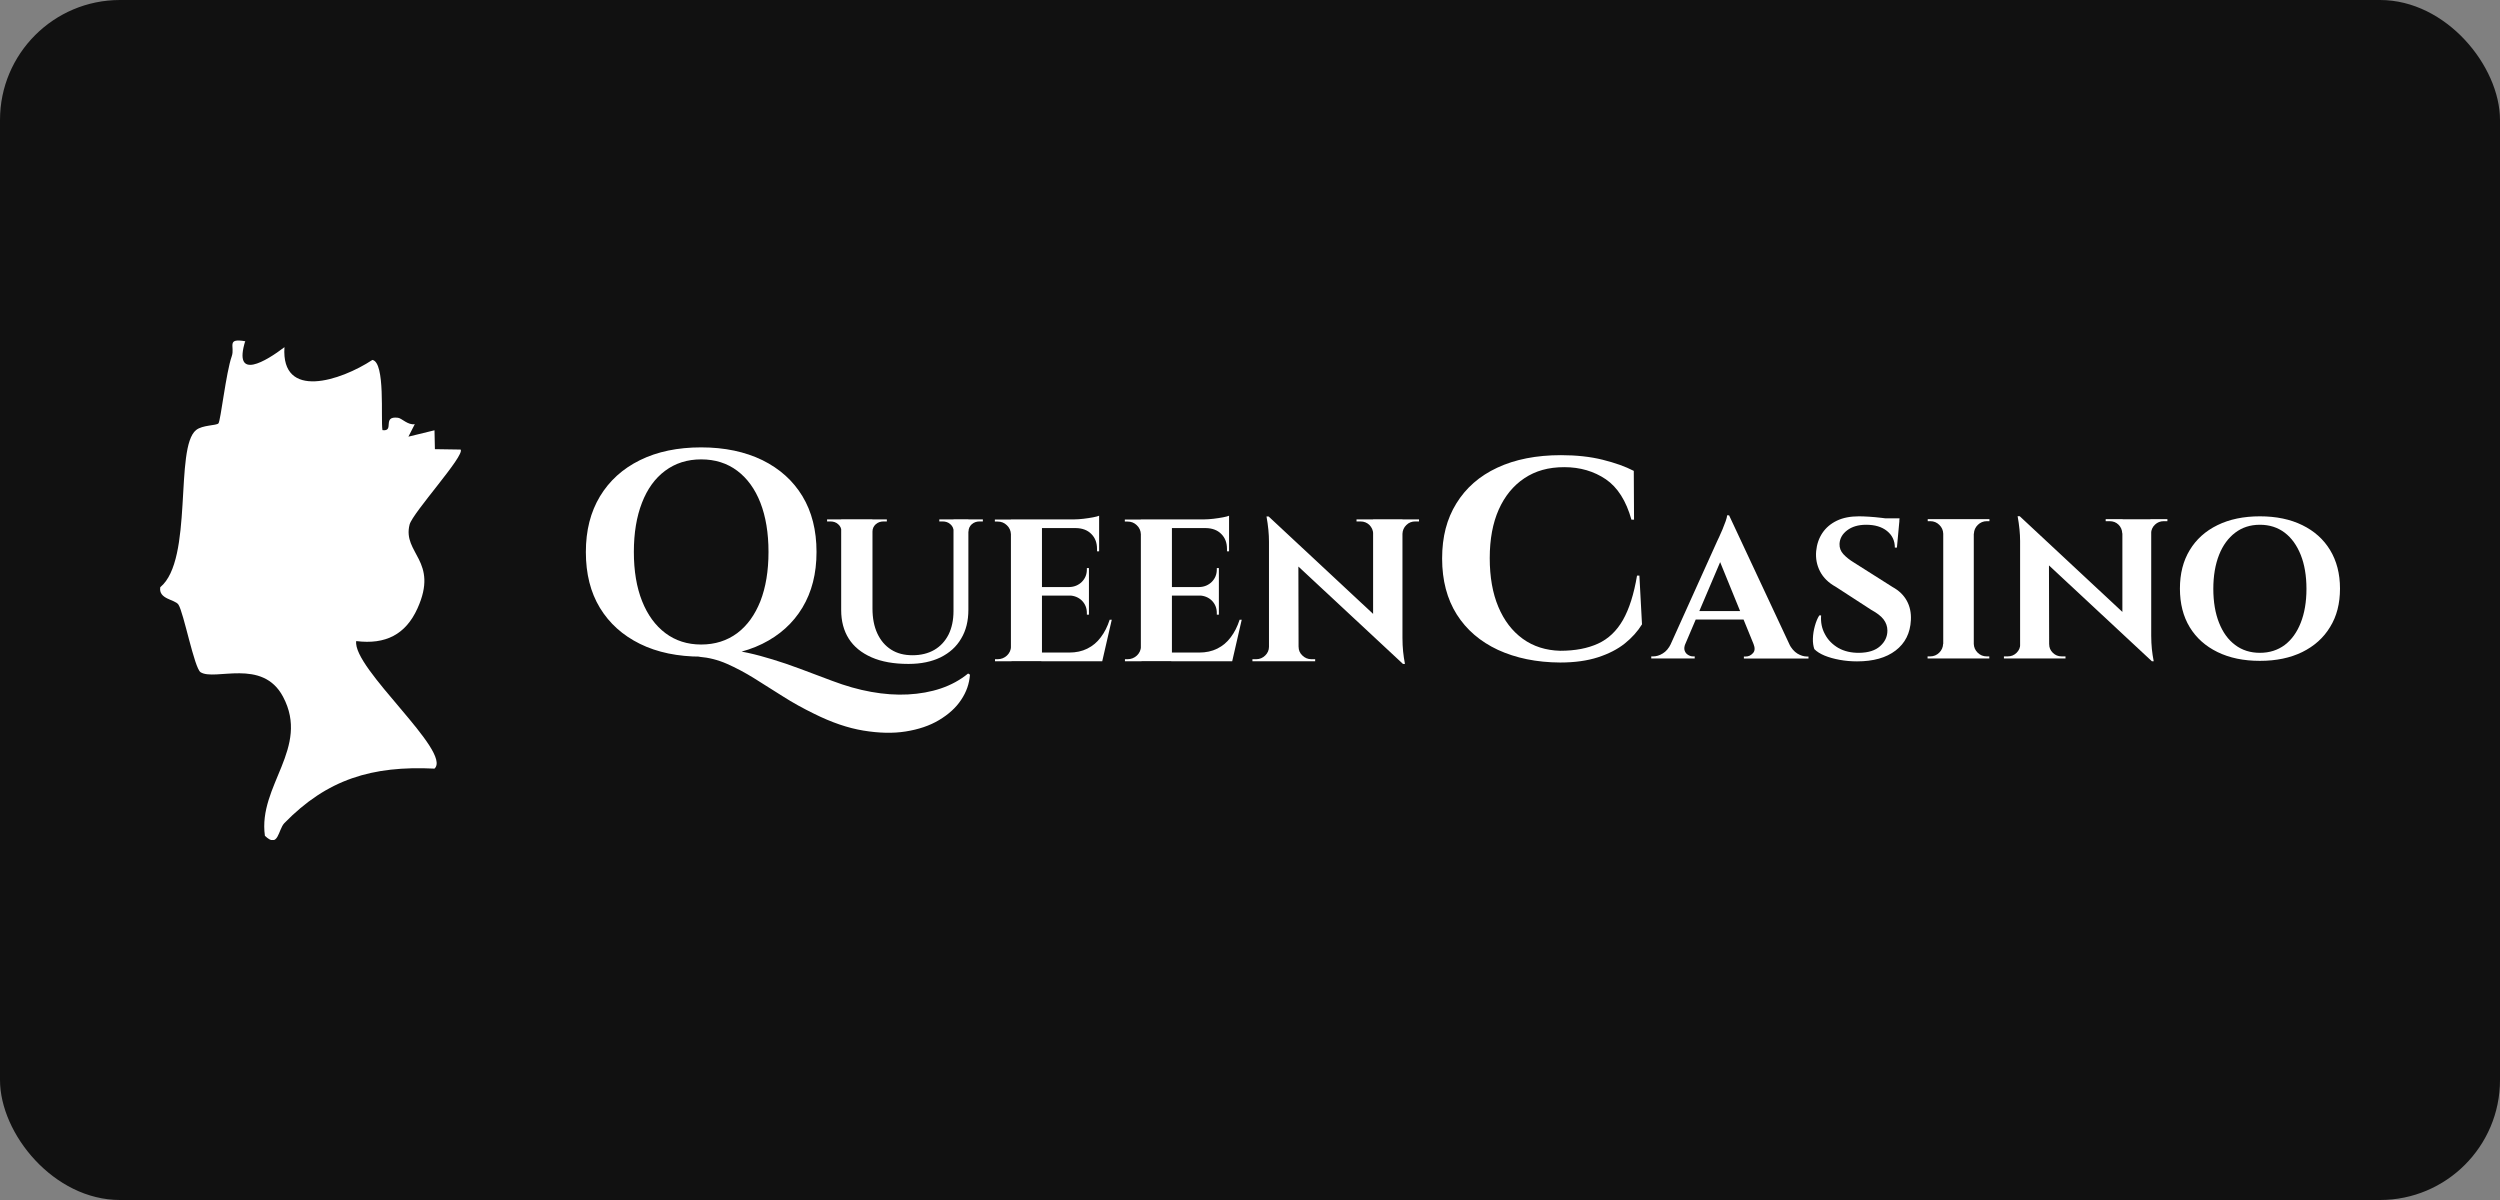 <?xml version="1.0" encoding="UTF-8"?> <svg xmlns="http://www.w3.org/2000/svg" width="125" height="60" viewBox="0 0 125 60" fill="none"><rect x="0" y="0" width="125" height="60" fill="#808080" stroke="none"/><rect width="125" height="60" rx="6" fill="#111111"></rect><g clip-path="url(#clip0_9707_3909)"><path d="M35.059 22.369C36.233 22.369 37.251 22.586 38.119 23.007C38.986 23.435 39.652 24.035 40.121 24.808C40.591 25.587 40.826 26.512 40.826 27.597C40.826 28.683 40.591 29.596 40.121 30.381C39.652 31.16 38.98 31.766 38.112 32.194C37.238 32.622 36.22 32.832 35.059 32.832C33.898 32.832 32.867 32.622 32 32.194C31.132 31.766 30.467 31.166 29.997 30.394C29.527 29.621 29.293 28.689 29.293 27.604C29.293 26.518 29.527 25.606 29.997 24.82C30.467 24.041 31.132 23.435 32 23.007C32.867 22.58 33.885 22.369 35.059 22.369ZM35.059 32.226C35.757 32.226 36.351 32.034 36.86 31.658C37.362 31.281 37.747 30.745 38.021 30.055C38.288 29.366 38.425 28.549 38.425 27.597C38.425 26.646 38.288 25.829 38.021 25.14C37.753 24.45 37.362 23.914 36.86 23.537C36.357 23.16 35.757 22.969 35.059 22.969C34.361 22.969 33.768 23.16 33.259 23.537C32.75 23.914 32.365 24.45 32.098 25.14C31.83 25.829 31.693 26.646 31.693 27.597C31.693 28.549 31.83 29.366 32.104 30.055C32.378 30.745 32.77 31.281 33.272 31.658C33.774 32.034 34.368 32.226 35.053 32.226H35.059ZM34.968 32.832L34.544 32.258C35.111 32.296 35.627 32.347 36.083 32.411C36.547 32.475 36.977 32.551 37.388 32.641C37.799 32.73 38.217 32.845 38.634 32.973C39.051 33.1 39.508 33.254 39.984 33.432C40.461 33.611 41.009 33.816 41.615 34.045C42.274 34.294 42.92 34.48 43.559 34.594C44.199 34.709 44.812 34.754 45.399 34.722C45.986 34.69 46.534 34.594 47.043 34.422C47.552 34.25 48.008 34.001 48.406 33.675L48.498 33.733C48.465 34.186 48.321 34.601 48.054 34.997C47.793 35.392 47.421 35.724 46.951 36.005C46.482 36.286 45.927 36.471 45.288 36.573C44.649 36.676 43.938 36.656 43.168 36.529C42.392 36.401 41.57 36.12 40.702 35.686C40.154 35.418 39.632 35.131 39.143 34.818C38.654 34.505 38.177 34.205 37.714 33.918C37.251 33.63 36.794 33.388 36.344 33.19C35.894 32.992 35.431 32.877 34.961 32.839L34.968 32.832Z" fill="white"></path><path d="M42.105 25.97V26.576H42.072C42.072 26.429 42.02 26.308 41.909 26.212C41.804 26.116 41.674 26.072 41.517 26.072H41.354V25.97H42.098H42.105ZM43.624 25.97V30.426C43.624 30.904 43.703 31.319 43.866 31.671C44.029 32.022 44.257 32.29 44.557 32.481C44.857 32.673 45.216 32.762 45.627 32.762C46.038 32.762 46.41 32.673 46.717 32.494C47.023 32.315 47.258 32.06 47.428 31.728C47.591 31.396 47.675 31.006 47.675 30.553V25.963H48.419V30.489C48.419 31.045 48.302 31.524 48.06 31.926C47.825 32.334 47.48 32.641 47.036 32.864C46.593 33.081 46.058 33.196 45.425 33.196C44.694 33.196 44.075 33.088 43.572 32.864C43.07 32.641 42.692 32.334 42.437 31.932C42.183 31.53 42.059 31.051 42.059 30.502V25.963H43.611L43.624 25.97ZM44.342 25.97V26.072H44.179C44.029 26.072 43.898 26.116 43.788 26.212C43.683 26.308 43.624 26.429 43.624 26.576H43.605V25.97H44.342ZM47.715 25.97V26.576H47.682C47.682 26.429 47.63 26.308 47.519 26.212C47.415 26.116 47.284 26.072 47.127 26.072H46.965V25.97H47.708H47.715ZM49.143 25.97V26.072H48.98C48.83 26.072 48.7 26.116 48.589 26.212C48.484 26.308 48.426 26.429 48.426 26.576H48.406V25.97H49.143Z" fill="white"></path><path d="M50.578 26.71H50.546C50.539 26.538 50.474 26.384 50.344 26.263C50.213 26.136 50.063 26.078 49.88 26.078H49.743V25.976H50.572V26.716L50.578 26.71ZM50.578 32.322V33.062H49.75V32.96H49.887C50.063 32.96 50.22 32.896 50.35 32.775C50.481 32.647 50.546 32.501 50.552 32.322H50.585H50.578ZM52.098 25.97V33.056H50.546V25.97H52.098ZM54.956 25.97V26.404H52.066V25.97H54.956ZM54.447 29.353V29.781H52.066V29.353H54.447ZM54.832 32.628L55.08 33.062H52.066V32.628H54.832ZM55.588 30.987L55.112 33.062H53.083L53.455 32.628C53.801 32.628 54.101 32.564 54.368 32.43C54.636 32.296 54.858 32.111 55.041 31.862C55.23 31.613 55.373 31.326 55.484 30.987H55.588ZM54.447 28.402V29.372H53.462V29.353C53.716 29.347 53.925 29.257 54.095 29.091C54.258 28.925 54.343 28.721 54.343 28.472V28.402H54.447ZM54.447 29.762V30.732H54.343V30.649C54.343 30.4 54.258 30.196 54.095 30.03C53.931 29.87 53.716 29.781 53.462 29.774V29.755H54.447V29.762ZM54.956 25.791V26.084L53.697 25.97C53.847 25.97 54.01 25.957 54.179 25.938C54.349 25.919 54.505 25.893 54.649 25.867C54.793 25.842 54.897 25.81 54.962 25.784L54.956 25.791ZM54.956 26.378V27.566H54.851V27.444C54.851 27.131 54.753 26.883 54.564 26.697C54.375 26.506 54.121 26.41 53.794 26.404V26.384H54.956V26.378Z" fill="white"></path><path d="M57.076 26.71H57.043C57.037 26.538 56.971 26.384 56.841 26.263C56.711 26.136 56.56 26.078 56.378 26.078H56.241V25.976H57.069V26.716L57.076 26.71ZM57.076 32.322V33.062H56.247V32.96H56.384C56.56 32.96 56.717 32.896 56.847 32.775C56.978 32.647 57.043 32.501 57.05 32.322H57.082H57.076ZM58.596 25.97V33.056H57.043V25.97H58.596ZM61.453 25.97V26.404H58.563V25.97H61.453ZM60.944 29.353V29.781H58.563V29.353H60.944ZM61.329 32.628L61.577 33.062H58.563V32.628H61.329ZM62.086 30.987L61.61 33.062H59.581L59.953 32.628C60.298 32.628 60.598 32.564 60.866 32.43C61.133 32.296 61.355 32.111 61.538 31.862C61.727 31.613 61.87 31.326 61.981 30.987H62.086ZM60.944 28.402V29.372H59.959V29.353C60.214 29.347 60.422 29.257 60.592 29.091C60.755 28.925 60.84 28.721 60.84 28.472V28.402H60.944ZM60.944 29.762V30.732H60.84V30.649C60.84 30.4 60.755 30.196 60.592 30.03C60.429 29.87 60.214 29.781 59.959 29.774V29.755H60.944V29.762ZM61.453 25.791V26.084L60.194 25.97C60.344 25.97 60.507 25.957 60.677 25.938C60.846 25.919 61.003 25.893 61.146 25.867C61.29 25.842 61.394 25.81 61.459 25.784L61.453 25.791ZM61.453 26.378V27.566H61.349V27.444C61.349 27.131 61.251 26.883 61.062 26.697C60.872 26.506 60.618 26.41 60.292 26.404V26.384H61.453V26.378Z" fill="white"></path><path d="M63.482 32.341V33.062H62.621V32.96H62.816C62.986 32.96 63.136 32.896 63.26 32.775C63.384 32.654 63.449 32.507 63.449 32.341H63.482ZM63.43 25.823L64.917 27.374L64.93 33.062H63.449V27.087C63.449 26.71 63.41 26.289 63.325 25.823H63.43ZM63.43 25.823L70.031 31.977L70.155 33.203L63.553 27.055L63.43 25.823ZM64.93 32.341C64.93 32.507 64.989 32.654 65.119 32.775C65.243 32.896 65.393 32.96 65.563 32.96H65.758V33.062H64.897V32.341H64.93ZM67.82 25.97H68.681V26.691H68.661C68.655 26.519 68.59 26.372 68.472 26.25C68.355 26.136 68.205 26.072 68.022 26.072H67.826V25.97H67.82ZM70.123 25.97V31.9C70.123 32.149 70.136 32.373 70.155 32.571C70.175 32.769 70.207 32.979 70.247 33.196H70.155L68.655 31.556V25.963H70.123V25.97ZM70.951 25.97V26.072H70.762C70.592 26.072 70.442 26.129 70.318 26.25C70.194 26.372 70.129 26.519 70.123 26.691H70.09V25.97H70.951Z" fill="white"></path><path d="M81.969 28.766L82.1 31.217C81.884 31.568 81.597 31.887 81.239 32.175C80.88 32.462 80.43 32.692 79.901 32.864C79.366 33.037 78.734 33.126 78.01 33.126C76.822 33.12 75.791 32.903 74.898 32.494C74.011 32.079 73.326 31.492 72.836 30.719C72.354 29.953 72.106 29.021 72.106 27.929C72.106 26.838 72.341 25.944 72.817 25.172C73.293 24.399 73.972 23.799 74.865 23.384C75.752 22.969 76.816 22.758 78.049 22.758C78.825 22.758 79.523 22.835 80.136 22.988C80.749 23.141 81.271 23.326 81.689 23.544L81.702 25.982H81.571C81.31 25.044 80.88 24.367 80.293 23.965C79.699 23.563 79.007 23.358 78.212 23.358C77.416 23.358 76.77 23.544 76.216 23.914C75.661 24.284 75.237 24.808 74.937 25.478C74.637 26.155 74.487 26.959 74.487 27.904C74.487 28.849 74.63 29.66 74.917 30.343C75.204 31.026 75.609 31.555 76.137 31.939C76.666 32.322 77.292 32.52 78.01 32.539C78.76 32.539 79.386 32.417 79.901 32.181C80.417 31.945 80.834 31.549 81.147 31C81.46 30.451 81.695 29.71 81.852 28.779H81.969V28.766Z" fill="white"></path><path d="M84.265 32.194C84.213 32.328 84.2 32.437 84.233 32.532C84.265 32.628 84.324 32.698 84.402 32.743C84.481 32.794 84.566 32.82 84.644 32.82H84.735V32.922H82.563V32.82H82.654C82.811 32.82 82.974 32.775 83.137 32.673C83.3 32.577 83.437 32.417 83.548 32.188H84.259L84.265 32.194ZM86.451 25.759L86.49 26.972L83.972 32.89H83.228L85.857 27.061C85.877 27.023 85.916 26.946 85.962 26.838C86.014 26.729 86.066 26.602 86.125 26.468C86.183 26.327 86.236 26.193 86.281 26.065C86.327 25.938 86.353 25.835 86.353 25.765H86.444L86.451 25.759ZM87.521 30.553V30.975H84.533V30.553H87.521ZM86.451 25.759L89.771 32.858H87.945L85.831 27.674L86.451 25.752V25.759ZM87.671 32.194H89.452C89.569 32.417 89.706 32.577 89.869 32.679C90.032 32.775 90.189 32.826 90.345 32.826H90.424V32.928H87.194V32.826H87.286C87.423 32.826 87.54 32.775 87.645 32.66C87.749 32.551 87.755 32.398 87.677 32.2L87.671 32.194Z" fill="white"></path><path d="M92.955 25.816C93.092 25.816 93.255 25.823 93.457 25.835C93.659 25.848 93.861 25.867 94.077 25.893C94.292 25.918 94.475 25.938 94.638 25.963C94.794 25.988 94.905 26.008 94.97 26.04L94.846 27.38H94.742C94.742 27.035 94.612 26.761 94.351 26.55C94.09 26.34 93.744 26.238 93.307 26.238C92.915 26.238 92.596 26.333 92.355 26.518C92.113 26.703 91.989 26.927 91.976 27.195C91.97 27.393 92.035 27.565 92.172 27.712C92.309 27.859 92.478 27.993 92.687 28.121L94.631 29.353C94.944 29.525 95.179 29.749 95.336 30.03C95.492 30.311 95.564 30.636 95.544 31.006C95.512 31.658 95.257 32.162 94.781 32.526C94.305 32.89 93.666 33.069 92.85 33.069C92.55 33.069 92.263 33.043 91.983 32.992C91.702 32.941 91.454 32.871 91.232 32.781C91.017 32.692 90.841 32.583 90.717 32.456C90.665 32.309 90.639 32.136 90.645 31.926C90.652 31.721 90.684 31.511 90.743 31.3C90.802 31.089 90.874 30.911 90.965 30.77H91.056C91.03 31.109 91.089 31.421 91.246 31.709C91.395 31.996 91.624 32.226 91.917 32.398C92.211 32.564 92.563 32.647 92.968 32.641C93.418 32.634 93.763 32.526 94.005 32.309C94.246 32.092 94.37 31.836 94.37 31.53C94.37 31.326 94.305 31.14 94.181 30.974C94.057 30.808 93.848 30.649 93.568 30.496L91.787 29.34C91.428 29.142 91.167 28.887 91.004 28.574C90.841 28.261 90.776 27.923 90.808 27.559C90.841 27.214 90.945 26.908 91.121 26.646C91.298 26.384 91.539 26.18 91.846 26.033C92.152 25.886 92.524 25.816 92.948 25.816H92.955ZM94.977 25.918L94.957 26.129H93.757V25.918H94.977Z" fill="white"></path><path d="M97.195 26.685H97.162C97.156 26.512 97.091 26.365 96.966 26.244C96.843 26.123 96.693 26.059 96.516 26.059H96.386V25.957H97.201V26.685H97.195ZM97.195 32.194V32.922H96.379V32.82H96.51C96.686 32.82 96.836 32.756 96.96 32.635C97.084 32.513 97.149 32.366 97.156 32.194H97.188H97.195ZM98.689 25.957V32.922H97.162V25.957H98.689ZM98.656 26.685V25.957H99.472V26.059H99.341C99.165 26.059 99.015 26.123 98.891 26.244C98.767 26.365 98.702 26.512 98.695 26.685H98.663H98.656ZM98.656 32.194H98.689C98.695 32.366 98.76 32.513 98.884 32.635C99.008 32.756 99.158 32.82 99.335 32.82H99.465V32.922H98.65V32.194H98.656Z" fill="white"></path><path d="M101.037 32.213V32.922H100.196V32.819H100.391C100.561 32.819 100.704 32.762 100.828 32.641C100.952 32.52 101.011 32.379 101.011 32.213H101.044H101.037ZM100.985 25.81L102.446 27.329L102.459 32.922H101.005V27.055C101.005 26.684 100.965 26.27 100.881 25.81H100.985ZM100.985 25.81L107.469 31.855L107.593 33.062L101.109 27.023L100.985 25.81ZM102.459 32.213C102.459 32.379 102.518 32.52 102.642 32.641C102.766 32.762 102.909 32.819 103.079 32.819H103.275V32.922H102.433V32.213H102.466H102.459ZM105.29 25.957H106.132V26.665H106.112C106.106 26.493 106.041 26.346 105.923 26.231C105.806 26.116 105.656 26.059 105.48 26.059H105.284V25.957H105.29ZM107.561 25.957V31.785C107.561 32.028 107.574 32.251 107.593 32.449C107.613 32.647 107.645 32.851 107.685 33.062H107.593L106.119 31.453V25.963H107.561V25.957ZM108.37 25.957V26.059H108.187C108.017 26.059 107.874 26.116 107.75 26.231C107.626 26.346 107.561 26.493 107.554 26.665H107.521V25.957H108.363H108.37Z" fill="white"></path><path d="M112.995 25.816C113.81 25.816 114.515 25.963 115.115 26.257C115.715 26.55 116.178 26.965 116.504 27.502C116.83 28.038 117 28.683 117 29.43C117 30.177 116.837 30.815 116.504 31.351C116.178 31.894 115.708 32.309 115.115 32.602C114.515 32.896 113.81 33.043 112.995 33.043C112.179 33.043 111.475 32.896 110.874 32.602C110.274 32.309 109.811 31.894 109.485 31.358C109.159 30.821 108.996 30.177 108.996 29.43C108.996 28.683 109.159 28.044 109.485 27.508C109.811 26.965 110.274 26.55 110.874 26.257C111.475 25.963 112.179 25.816 112.995 25.816ZM112.995 32.641C113.477 32.641 113.888 32.507 114.234 32.251C114.58 31.99 114.847 31.619 115.036 31.14C115.226 30.662 115.323 30.093 115.323 29.442C115.323 28.791 115.226 28.217 115.036 27.744C114.847 27.272 114.58 26.895 114.234 26.633C113.888 26.372 113.477 26.238 112.995 26.238C112.512 26.238 112.107 26.372 111.762 26.633C111.416 26.895 111.142 27.265 110.953 27.744C110.764 28.223 110.666 28.791 110.666 29.442C110.666 30.093 110.764 30.668 110.953 31.14C111.142 31.619 111.409 31.99 111.762 32.251C112.107 32.513 112.525 32.641 112.995 32.641Z" fill="white"></path><path d="M12.266 17.038C11.627 19.094 13.33 18.041 14.223 17.358C14.047 20.013 17.028 19.043 18.62 17.996C19.273 18.117 19.031 20.92 19.122 21.507C19.749 21.59 19.077 20.786 19.899 20.888C20.081 20.907 20.401 21.271 20.74 21.207L20.421 21.833L21.725 21.514L21.745 22.458L23.03 22.478C23.271 22.759 20.629 25.638 20.479 26.231C20.114 27.674 21.96 28.032 20.871 30.426C20.284 31.722 19.279 32.239 17.811 32.054C17.616 33.413 22.625 37.595 21.725 38.431C18.607 38.278 16.357 38.961 14.217 41.157C13.904 41.483 13.923 42.447 13.245 41.789C12.893 39.274 15.515 37.404 14.152 34.837C13.121 32.89 10.746 34.065 10.029 33.611C9.716 33.413 9.181 30.611 8.92 30.228C8.744 29.966 7.915 29.966 8.013 29.36C9.683 27.987 8.711 22.369 9.807 21.501C10.127 21.245 10.818 21.284 10.922 21.169C11.033 21.041 11.301 18.622 11.588 17.811C11.758 17.326 11.294 16.892 12.273 17.064L12.266 17.038Z" fill="white"></path></g><defs><clipPath id="clip0_9707_3909"><rect width="109" height="25" fill="white" transform="translate(8 17)"></rect></clipPath></defs></svg> 
